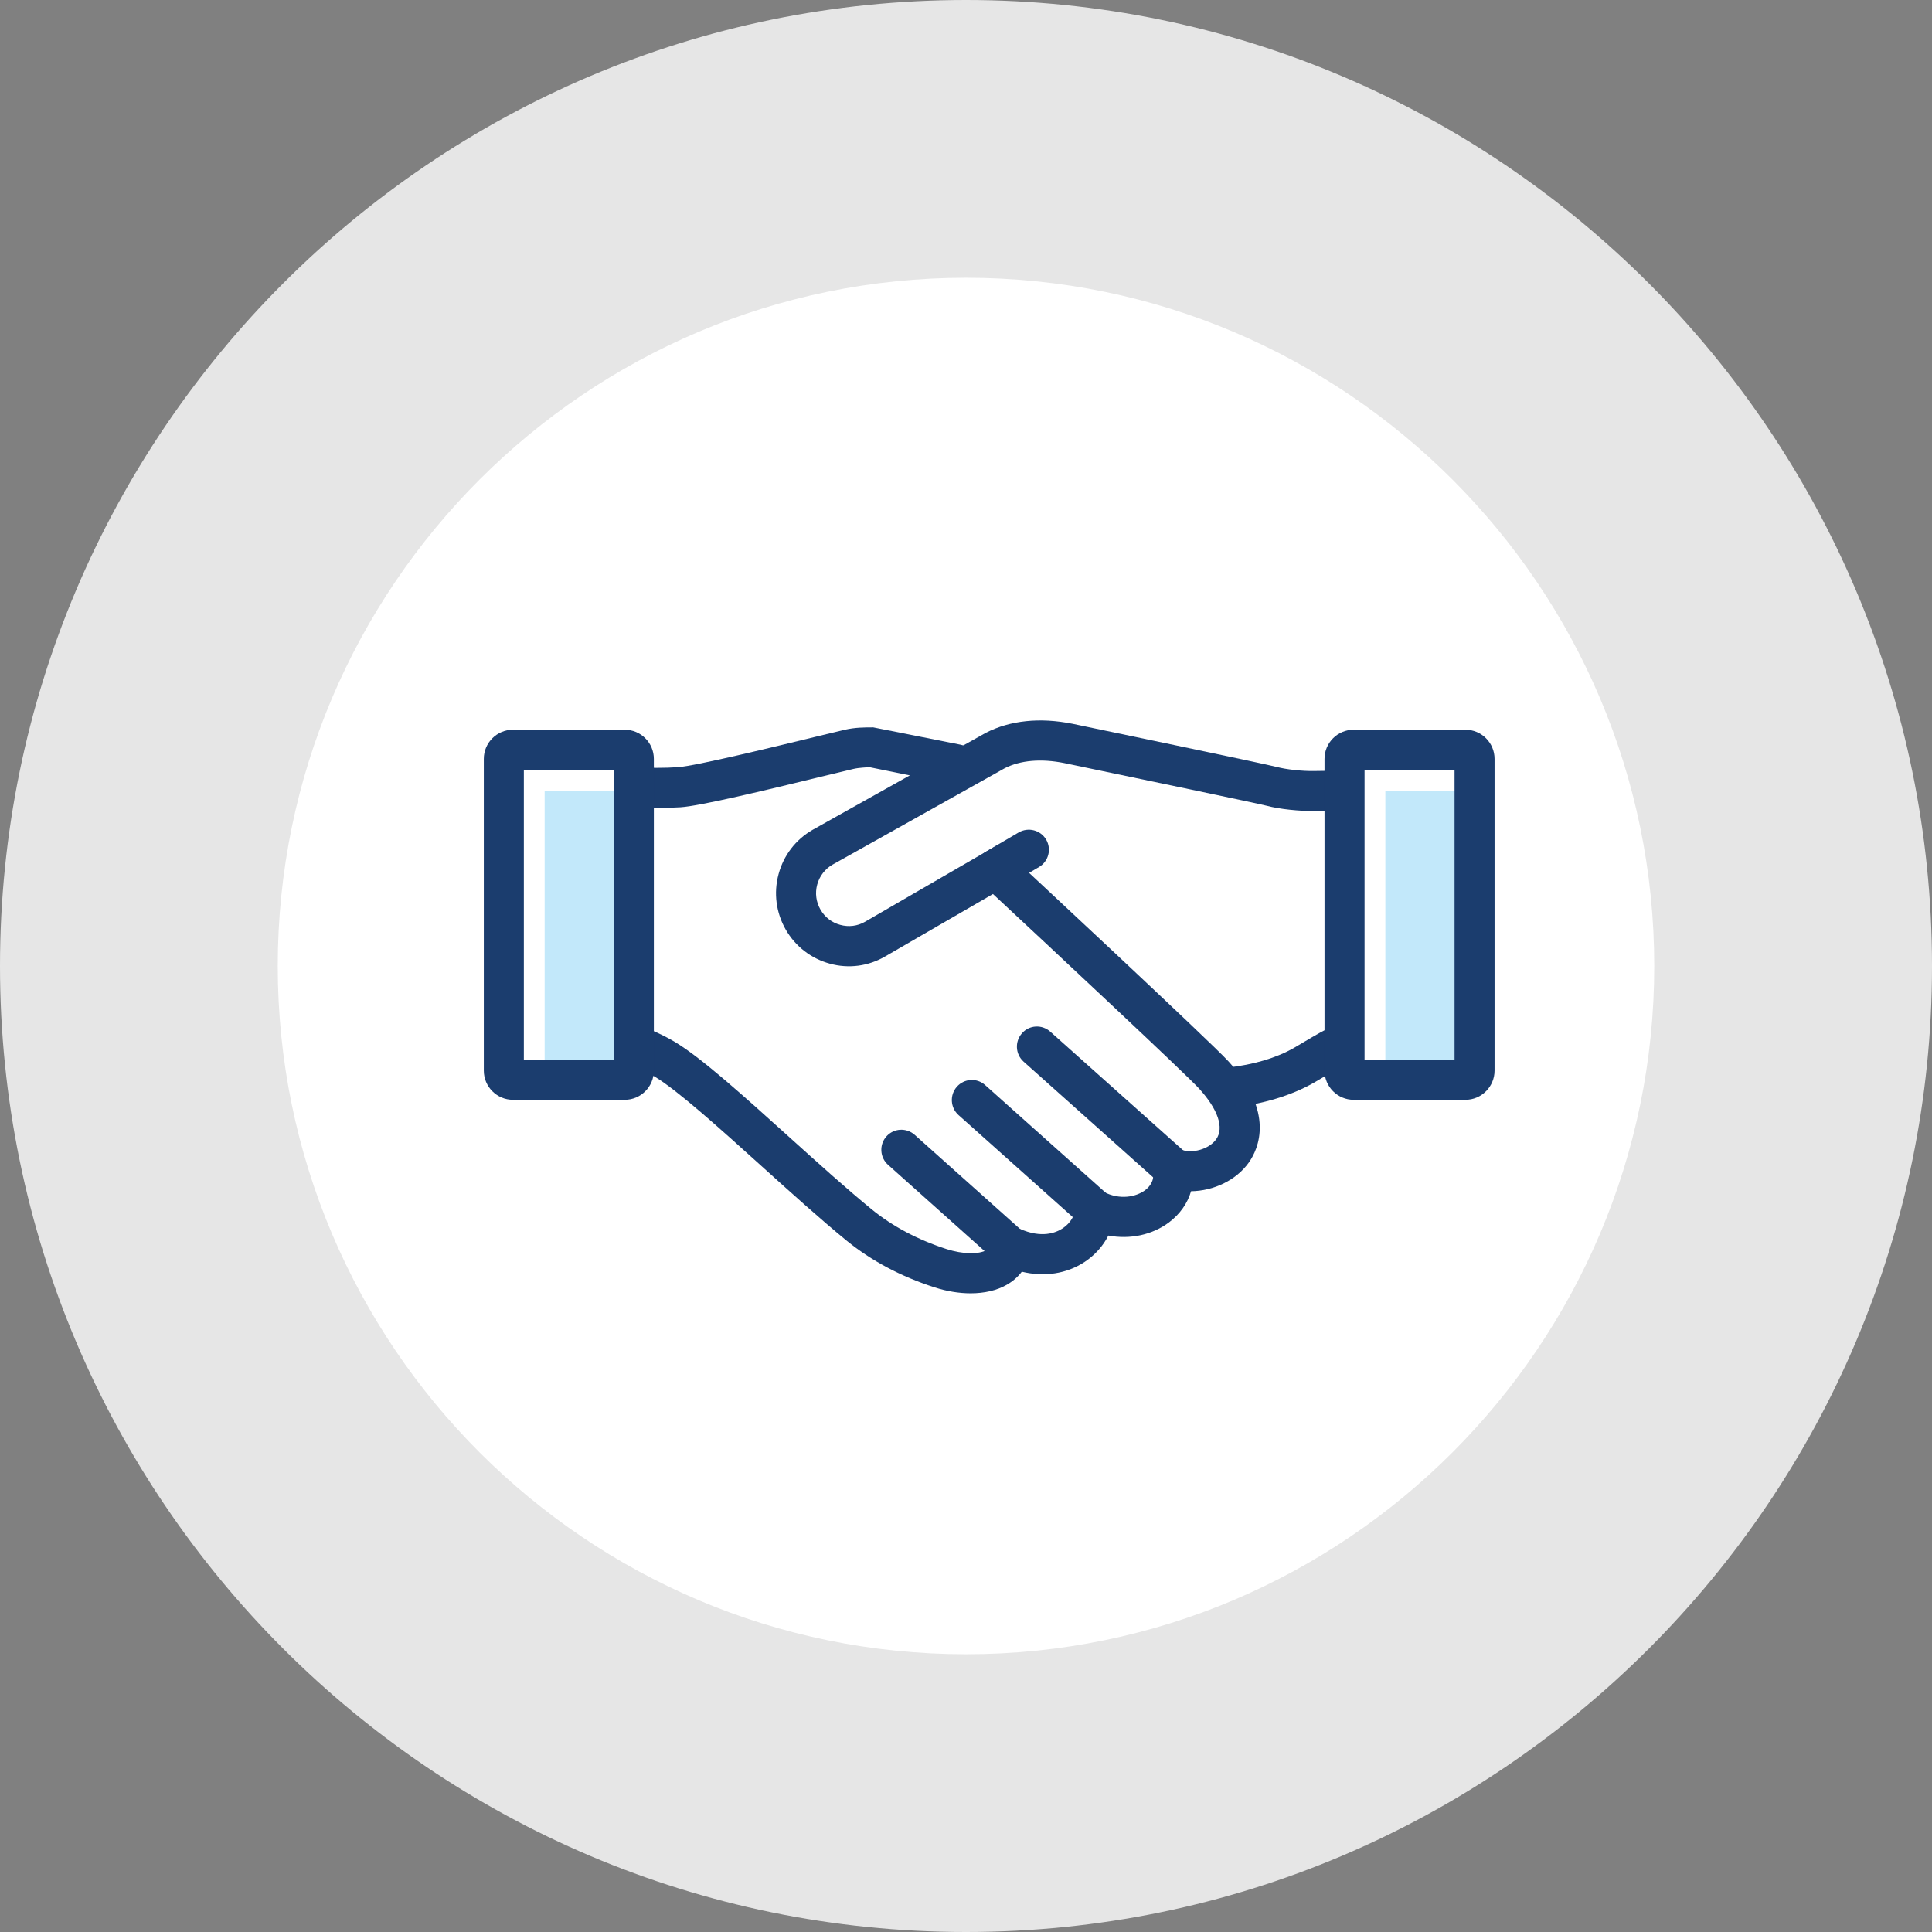 <?xml version="1.0" encoding="UTF-8" standalone="no"?>
<svg width="55px" height="55px" viewBox="0 0 55 55" version="1.1" xmlns="http://www.w3.org/2000/svg" xmlns:xlink="http://www.w3.org/1999/xlink">
    <rect x="0" y="0" width="55" height="55" fill="#808080" stroke="none"/>
    <!-- Generator: Sketch 47 (45396) - http://www.bohemiancoding.com/sketch -->
    <title>circle-sm-hands</title>
    <desc>Created with Sketch.</desc>
    <defs></defs>
    <g id="Page-1" stroke="none" stroke-width="1" fill="none" fill-rule="evenodd">
        <g id="circle-lending-leaders" transform="translate(-105, -2)" fill-rule="nonzero">
            <g id="circle-sm-hands" transform="translate(105, 2)">
                <path d="M51.92,27.337 C51.92,40.495 41.282,51.161 28.16,51.161 C15.038,51.161 4.4,40.495 4.4,27.337 C4.4,14.179 15.038,3.514 28.16,3.514 C41.282,3.514 51.92,14.179 51.92,27.337" id="Fill-55" fill="#FFFFFF"></path>
                <path d="M27.501,7.907 C16.698,7.907 7.907,16.696 7.907,27.5 C7.907,38.303 16.698,47.093 27.501,47.093 C38.303,47.093 47.093,38.303 47.093,27.5 C47.093,16.696 38.303,7.907 27.501,7.907 M27.501,55 C12.337,55 0,42.664 0,27.5 C0,12.336 12.337,0 27.501,0 C42.664,0 55,12.336 55,27.5 C55,42.664 42.664,55 27.501,55" id="Fill-56" fill="#E6E6E6"></path>
                <path d="M45.147,28.131 C45.147,37.512 37.563,45.117 28.207,45.117 C18.851,45.117 11.265,37.512 11.265,28.131 C11.265,18.751 18.851,11.147 28.207,11.147 C37.563,11.147 45.147,18.751 45.147,28.131" id="Fill-57" fill="#FFFFFF"></path>
                <path d="M33.382,33.817 C33.247,33.817 33.112,33.769 33.002,33.672 L29.139,30.222 C28.904,30.011 28.885,29.65 29.094,29.414 C29.302,29.178 29.662,29.158 29.898,29.368 L33.761,32.819 C33.996,33.03 34.017,33.39 33.807,33.626 C33.694,33.752 33.539,33.817 33.382,33.817" id="Fill-58" fill="#1B3D6E"></path>
                <path d="M31.162,35.011 C31.028,35.011 30.892,34.963 30.783,34.866 L27.287,31.743 C27.052,31.533 27.032,31.171 27.241,30.936 C27.45,30.701 27.81,30.679 28.046,30.89 L31.542,34.014 C31.777,34.224 31.797,34.585 31.588,34.821 C31.475,34.946 31.32,35.011 31.162,35.011" id="Fill-59" fill="#1B3D6E"></path>
                <path d="M28.805,36.115 C28.671,36.115 28.535,36.067 28.426,35.97 L25.28,33.159 C25.045,32.949 25.025,32.587 25.234,32.352 C25.443,32.117 25.802,32.096 26.039,32.306 L29.185,35.118 C29.42,35.328 29.44,35.689 29.23,35.925 C29.118,36.05 28.963,36.115 28.805,36.115" id="Fill-60" fill="#1B3D6E"></path>
                <path d="M35.078,31.526 L34.956,30.39 C35.683,30.311 36.335,30.118 36.839,29.83 L37.15,29.646 C37.417,29.488 37.684,29.33 37.964,29.2 L38.443,30.238 C38.198,30.352 37.964,30.491 37.731,30.63 L37.402,30.823 C36.764,31.187 35.959,31.431 35.078,31.526" id="Fill-61" fill="#1B3D6E"></path>
                <path d="M18.654,23.002 C18.452,23.002 18.242,22.998 18.028,22.992 C17.714,22.983 17.466,22.72 17.475,22.405 C17.484,22.089 17.761,21.856 18.061,21.849 C18.503,21.862 18.934,21.866 19.301,21.84 C19.797,21.808 22.106,21.245 23.216,20.975 C23.611,20.879 23.913,20.805 24.046,20.775 C24.347,20.707 24.608,20.707 24.859,20.707 L27.345,21.2 C27.654,21.263 27.853,21.563 27.792,21.873 C27.729,22.183 27.423,22.383 27.121,22.32 L24.747,21.839 C24.653,21.85 24.471,21.85 24.295,21.89 C24.164,21.92 23.87,21.991 23.485,22.085 C21.707,22.519 19.925,22.945 19.377,22.981 C19.153,22.995 18.91,23.002 18.654,23.002" id="Fill-62" fill="#1B3D6E"></path>
                <path d="M27.631,36.818 C27.304,36.818 26.953,36.761 26.602,36.648 C25.646,36.339 24.805,35.891 24.102,35.319 C23.362,34.714 22.509,33.944 21.683,33.199 C20.512,32.142 19.299,31.047 18.641,30.651 C18.407,30.51 18.142,30.386 17.853,30.282 L18.236,29.207 C18.594,29.335 18.928,29.491 19.228,29.671 C19.98,30.126 21.178,31.206 22.446,32.35 C23.261,33.085 24.103,33.846 24.821,34.432 C25.414,34.915 26.131,35.295 26.951,35.56 C27.402,35.704 27.86,35.717 28.093,35.584 C28.177,35.537 28.22,35.475 28.243,35.374 L28.399,34.701 L29.031,34.982 C29.656,35.261 30.062,35.093 30.249,34.97 C30.487,34.814 30.594,34.589 30.593,34.446 L30.585,33.501 L31.422,33.931 C31.879,34.168 32.341,34.074 32.598,33.883 C32.727,33.786 32.871,33.614 32.822,33.352 L32.625,32.311 L33.601,32.718 C33.927,32.859 34.425,32.715 34.624,32.43 C34.852,32.105 34.673,31.578 34.133,30.987 C33.747,30.565 30.023,27.085 28.268,25.451 L25.201,27.227 C24.72,27.507 24.158,27.581 23.626,27.434 C23.092,27.289 22.645,26.945 22.368,26.463 C22.093,25.983 22.02,25.421 22.164,24.886 C22.308,24.349 22.652,23.901 23.133,23.624 L28.064,20.862 C28.762,20.505 29.604,20.421 30.524,20.603 C31.085,20.721 35.993,21.741 36.347,21.834 C36.626,21.907 37.075,21.955 37.405,21.949 L38.268,21.937 L38.284,23.08 L37.421,23.091 C36.987,23.089 36.437,23.039 36.058,22.938 C35.811,22.874 32.477,22.176 30.296,21.723 C29.638,21.592 29.049,21.642 28.602,21.87 L23.695,24.618 C23.484,24.741 23.33,24.941 23.264,25.183 C23.199,25.424 23.232,25.677 23.357,25.894 C23.481,26.111 23.682,26.266 23.923,26.33 C24.159,26.395 24.413,26.366 24.631,26.238 L28.426,24.039 L28.735,24.326 C28.968,24.543 34.448,29.641 34.973,30.216 C36.299,31.666 35.823,32.706 35.557,33.087 C35.196,33.601 34.546,33.904 33.907,33.912 C33.807,34.256 33.591,34.563 33.28,34.798 C32.796,35.16 32.168,35.288 31.552,35.174 C31.406,35.465 31.172,35.73 30.875,35.926 C30.362,36.262 29.736,36.358 29.089,36.203 C28.974,36.354 28.829,36.48 28.655,36.578 C28.374,36.738 28.021,36.818 27.631,36.818" id="Fill-63" fill="#1B3D6E"></path>
                <path d="M17.785,30.738 L14.603,30.738 C14.459,30.738 14.343,30.622 14.343,30.478 L14.343,21.605 C14.343,21.462 14.459,21.345 14.603,21.345 L17.785,21.345 C17.929,21.345 18.045,21.462 18.045,21.605 L18.045,30.478 C18.045,30.622 17.929,30.738 17.785,30.738" id="Fill-64" fill="#C2E8FA"></path>
                <path d="M41.718,30.738 L38.535,30.738 C38.391,30.738 38.275,30.622 38.275,30.478 L38.275,21.605 C38.275,21.462 38.391,21.345 38.535,21.345 L41.718,21.345 C41.861,21.345 41.977,21.462 41.977,21.605 L41.977,30.478 C41.977,30.622 41.861,30.738 41.718,30.738" id="Fill-65" fill="#C2E8FA"></path>
                <polygon id="Fill-66" fill="#FFFFFF" points="15.505 30.738 14.365 30.738 14.365 21.367 18.045 21.367 18.045 22.51 15.505 22.51"></polygon>
                <polygon id="Fill-67" fill="#FFFFFF" points="39.438 30.738 38.298 30.738 38.298 21.367 41.977 21.367 41.977 22.51 39.438 22.51"></polygon>
                <path d="M14.913,30.166 L17.474,30.166 L17.474,21.915 L14.913,21.915 L14.913,30.166 Z M17.785,31.309 L14.603,31.309 C14.145,31.309 13.773,30.936 13.773,30.478 L13.773,21.603 C13.773,21.146 14.145,20.774 14.603,20.774 L17.785,20.774 C18.242,20.774 18.614,21.146 18.614,21.603 L18.614,30.478 C18.614,30.936 18.242,31.309 17.785,31.309 L17.785,31.309 Z" id="Fill-68" fill="#1B3D6E"></path>
                <path d="M38.846,30.166 L41.408,30.166 L41.408,21.915 L38.846,21.915 L38.846,30.166 Z M41.718,31.309 L38.535,31.309 C38.078,31.309 37.706,30.936 37.706,30.478 L37.706,21.603 C37.706,21.146 38.078,20.774 38.535,20.774 L41.718,20.774 C42.175,20.774 42.547,21.146 42.547,21.603 L42.547,30.478 C42.547,30.936 42.175,31.309 41.718,31.309 L41.718,31.309 Z" id="Fill-69" fill="#1B3D6E"></path>
                <path d="M28.347,25.315 C28.152,25.315 27.961,25.214 27.855,25.033 C27.696,24.761 27.787,24.41 28.059,24.25 L29.001,23.697 C29.275,23.541 29.622,23.63 29.782,23.902 C29.941,24.174 29.849,24.525 29.578,24.683 L28.635,25.238 C28.544,25.29 28.445,25.315 28.347,25.315" id="Fill-70" fill="#1B3D6E"></path>
            </g>
        </g>
    </g>
</svg>